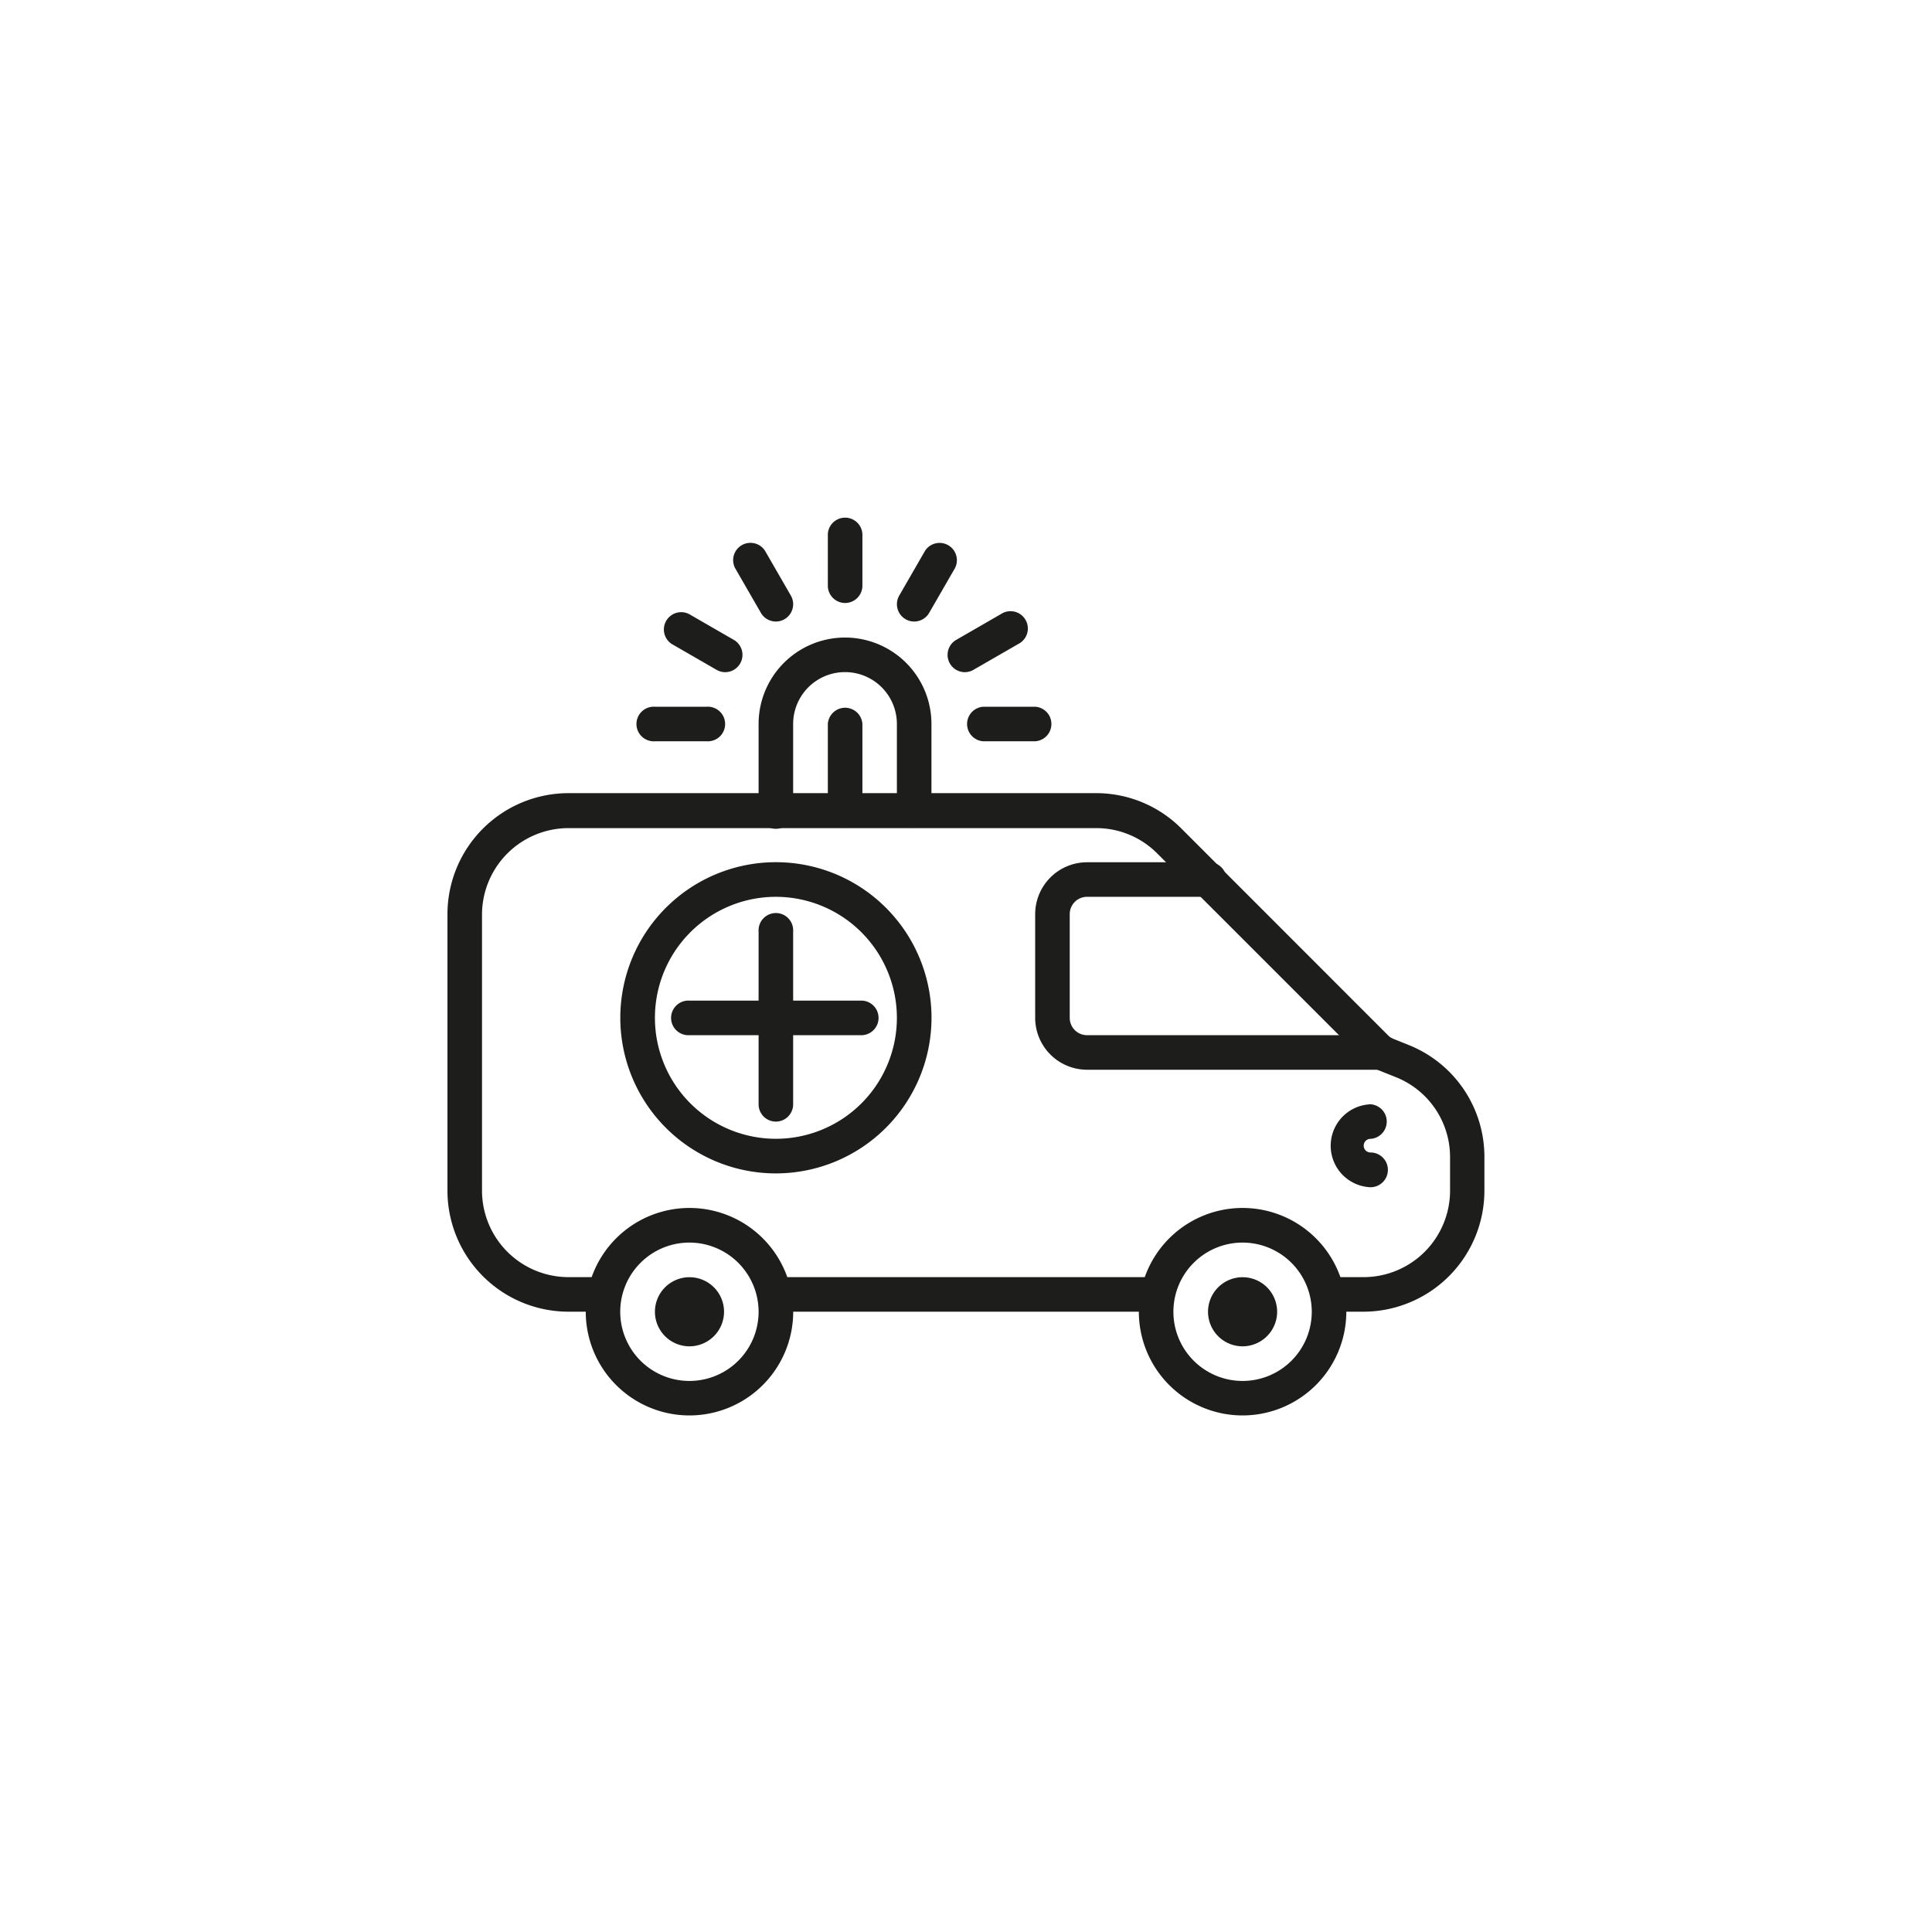 <svg id="Ebene_1" data-name="Ebene 1" xmlns="http://www.w3.org/2000/svg" viewBox="0 0 283.46 283.46"><defs><style>.cls-1{fill:#1d1d1b;}</style></defs><title>Icons-Wagerenhof-Krisenapp</title><path class="cls-1" d="M169.63,192.45h-55.8a2.54,2.54,0,0,1,0-5.07h55.8A2.54,2.54,0,1,1,169.63,192.45Z"/><path class="cls-1" d="M200.07,192.45H195a2.54,2.54,0,1,1,0-5.07h5.07a12.7,12.7,0,0,0,12.68-12.68v-4.91a12.62,12.62,0,0,0-8-11.77l-3.12-1.25a2.53,2.53,0,0,1-.85-0.56l-31-31a12.6,12.6,0,0,0-9-3.71H83.4a12.7,12.7,0,0,0-12.68,12.68V174.7A12.7,12.7,0,0,0,83.4,187.38h5.07a2.54,2.54,0,0,1,0,5.07H83.4A17.77,17.77,0,0,1,65.65,174.7V134.12A17.77,17.77,0,0,1,83.4,116.37h77.39a17.64,17.64,0,0,1,12.55,5.2L204,152.25l2.63,1.05a17.67,17.67,0,0,1,11.16,16.48v4.91A17.77,17.77,0,0,1,200.07,192.45Z"/><path class="cls-1" d="M202.6,156.95H159.49a7.62,7.62,0,0,1-7.61-7.61V134.12a7.62,7.62,0,0,1,7.61-7.61h17.75a2.54,2.54,0,1,1,0,5.07H159.49a2.54,2.54,0,0,0-2.54,2.54v15.22a2.54,2.54,0,0,0,2.54,2.54H202.6A2.54,2.54,0,1,1,202.6,156.95Z"/><path class="cls-1" d="M101.16,207.67a15.22,15.22,0,1,1,15.22-15.22A15.23,15.23,0,0,1,101.16,207.67Zm0-25.36a10.15,10.15,0,1,0,10.14,10.15A10.16,10.16,0,0,0,101.16,182.31Z"/><path class="cls-1" d="M101.16,197.53a5.07,5.07,0,1,1,5.07-5.07A5.08,5.08,0,0,1,101.16,197.53Zm0-5.07h0Zm0,0h0Zm0,0h0Zm0,0h0Zm0,0h0Zm0,0h0Zm0,0h0Zm0,0h0Z"/><path class="cls-1" d="M182.31,197.53a5.07,5.07,0,1,1,5.07-5.07A5.08,5.08,0,0,1,182.31,197.53Zm0-5.07h0Zm0,0h0Zm0,0h0Zm0,0h0Zm0,0h0Zm0,0h0Zm0,0h0Zm0,0h0Zm0,0h0Zm0,0h0Zm0,0h0Zm0,0h0Zm0,0h0Zm0,0h0Zm0,0h0Zm0,0h0Zm0,0h0Z"/><path class="cls-1" d="M182.31,207.67a15.22,15.22,0,1,1,15.22-15.22A15.23,15.23,0,0,1,182.31,207.67Zm0-25.36a10.15,10.15,0,1,0,10.15,10.15A10.16,10.16,0,0,0,182.31,182.31Z"/><path class="cls-1" d="M134.13,121.44a2.54,2.54,0,0,1-2.54-2.54V106.22a7.61,7.61,0,0,0-15.22,0V118.9a2.54,2.54,0,1,1-5.07,0V106.22a12.68,12.68,0,0,1,25.36,0V118.9A2.54,2.54,0,0,1,134.13,121.44Z"/><path class="cls-1" d="M124,88.47a2.54,2.54,0,0,1-2.54-2.54V78.33a2.54,2.54,0,0,1,5.07,0v7.61A2.54,2.54,0,0,1,124,88.47Z"/><path class="cls-1" d="M134.12,91.19a2.54,2.54,0,0,1-2.19-3.8l3.8-6.59a2.54,2.54,0,0,1,4.39,2.54l-3.8,6.59A2.54,2.54,0,0,1,134.12,91.19Z"/><path class="cls-1" d="M141.55,98.62a2.54,2.54,0,0,1-1.27-4.73l6.59-3.8a2.54,2.54,0,1,1,2.54,4.39l-6.59,3.8A2.53,2.53,0,0,1,141.55,98.62Z"/><path class="cls-1" d="M151.88,108.76h-7.61a2.54,2.54,0,0,1,0-5.07h7.61A2.54,2.54,0,0,1,151.88,108.76Z"/><path class="cls-1" d="M113.84,91.19a2.54,2.54,0,0,1-2.2-1.27l-3.8-6.59a2.54,2.54,0,0,1,4.39-2.54l3.8,6.59A2.54,2.54,0,0,1,113.84,91.19Z"/><path class="cls-1" d="M106.41,98.62a2.52,2.52,0,0,1-1.27-.34l-6.59-3.8a2.54,2.54,0,0,1,2.54-4.39l6.59,3.8A2.54,2.54,0,0,1,106.41,98.62Z"/><path class="cls-1" d="M103.69,108.76H96.08a2.54,2.54,0,1,1,0-5.07h7.61A2.54,2.54,0,1,1,103.69,108.76Z"/><path class="cls-1" d="M124,121.44a2.54,2.54,0,0,1-2.54-2.54V106.22a2.54,2.54,0,0,1,5.07,0V118.9A2.54,2.54,0,0,1,124,121.44Z"/><path class="cls-1" d="M201.08,174.19a6.09,6.09,0,0,1,0-12.17,2.54,2.54,0,0,1,0,5.07,1,1,0,0,0,0,2A2.54,2.54,0,0,1,201.08,174.19Z"/><path class="cls-1" d="M113.84,164.56A2.54,2.54,0,0,1,111.3,162V136.66a2.54,2.54,0,1,1,5.07,0V162A2.54,2.54,0,0,1,113.84,164.56Z"/><path class="cls-1" d="M126.52,151.88H101.16a2.54,2.54,0,1,1,0-5.07h25.36A2.54,2.54,0,0,1,126.52,151.88Z"/><path class="cls-1" d="M113.84,172.16a22.83,22.83,0,1,1,22.83-22.83A22.85,22.85,0,0,1,113.84,172.16Zm0-40.58a17.75,17.75,0,1,0,17.75,17.75A17.77,17.77,0,0,0,113.84,131.58Z"/></svg>